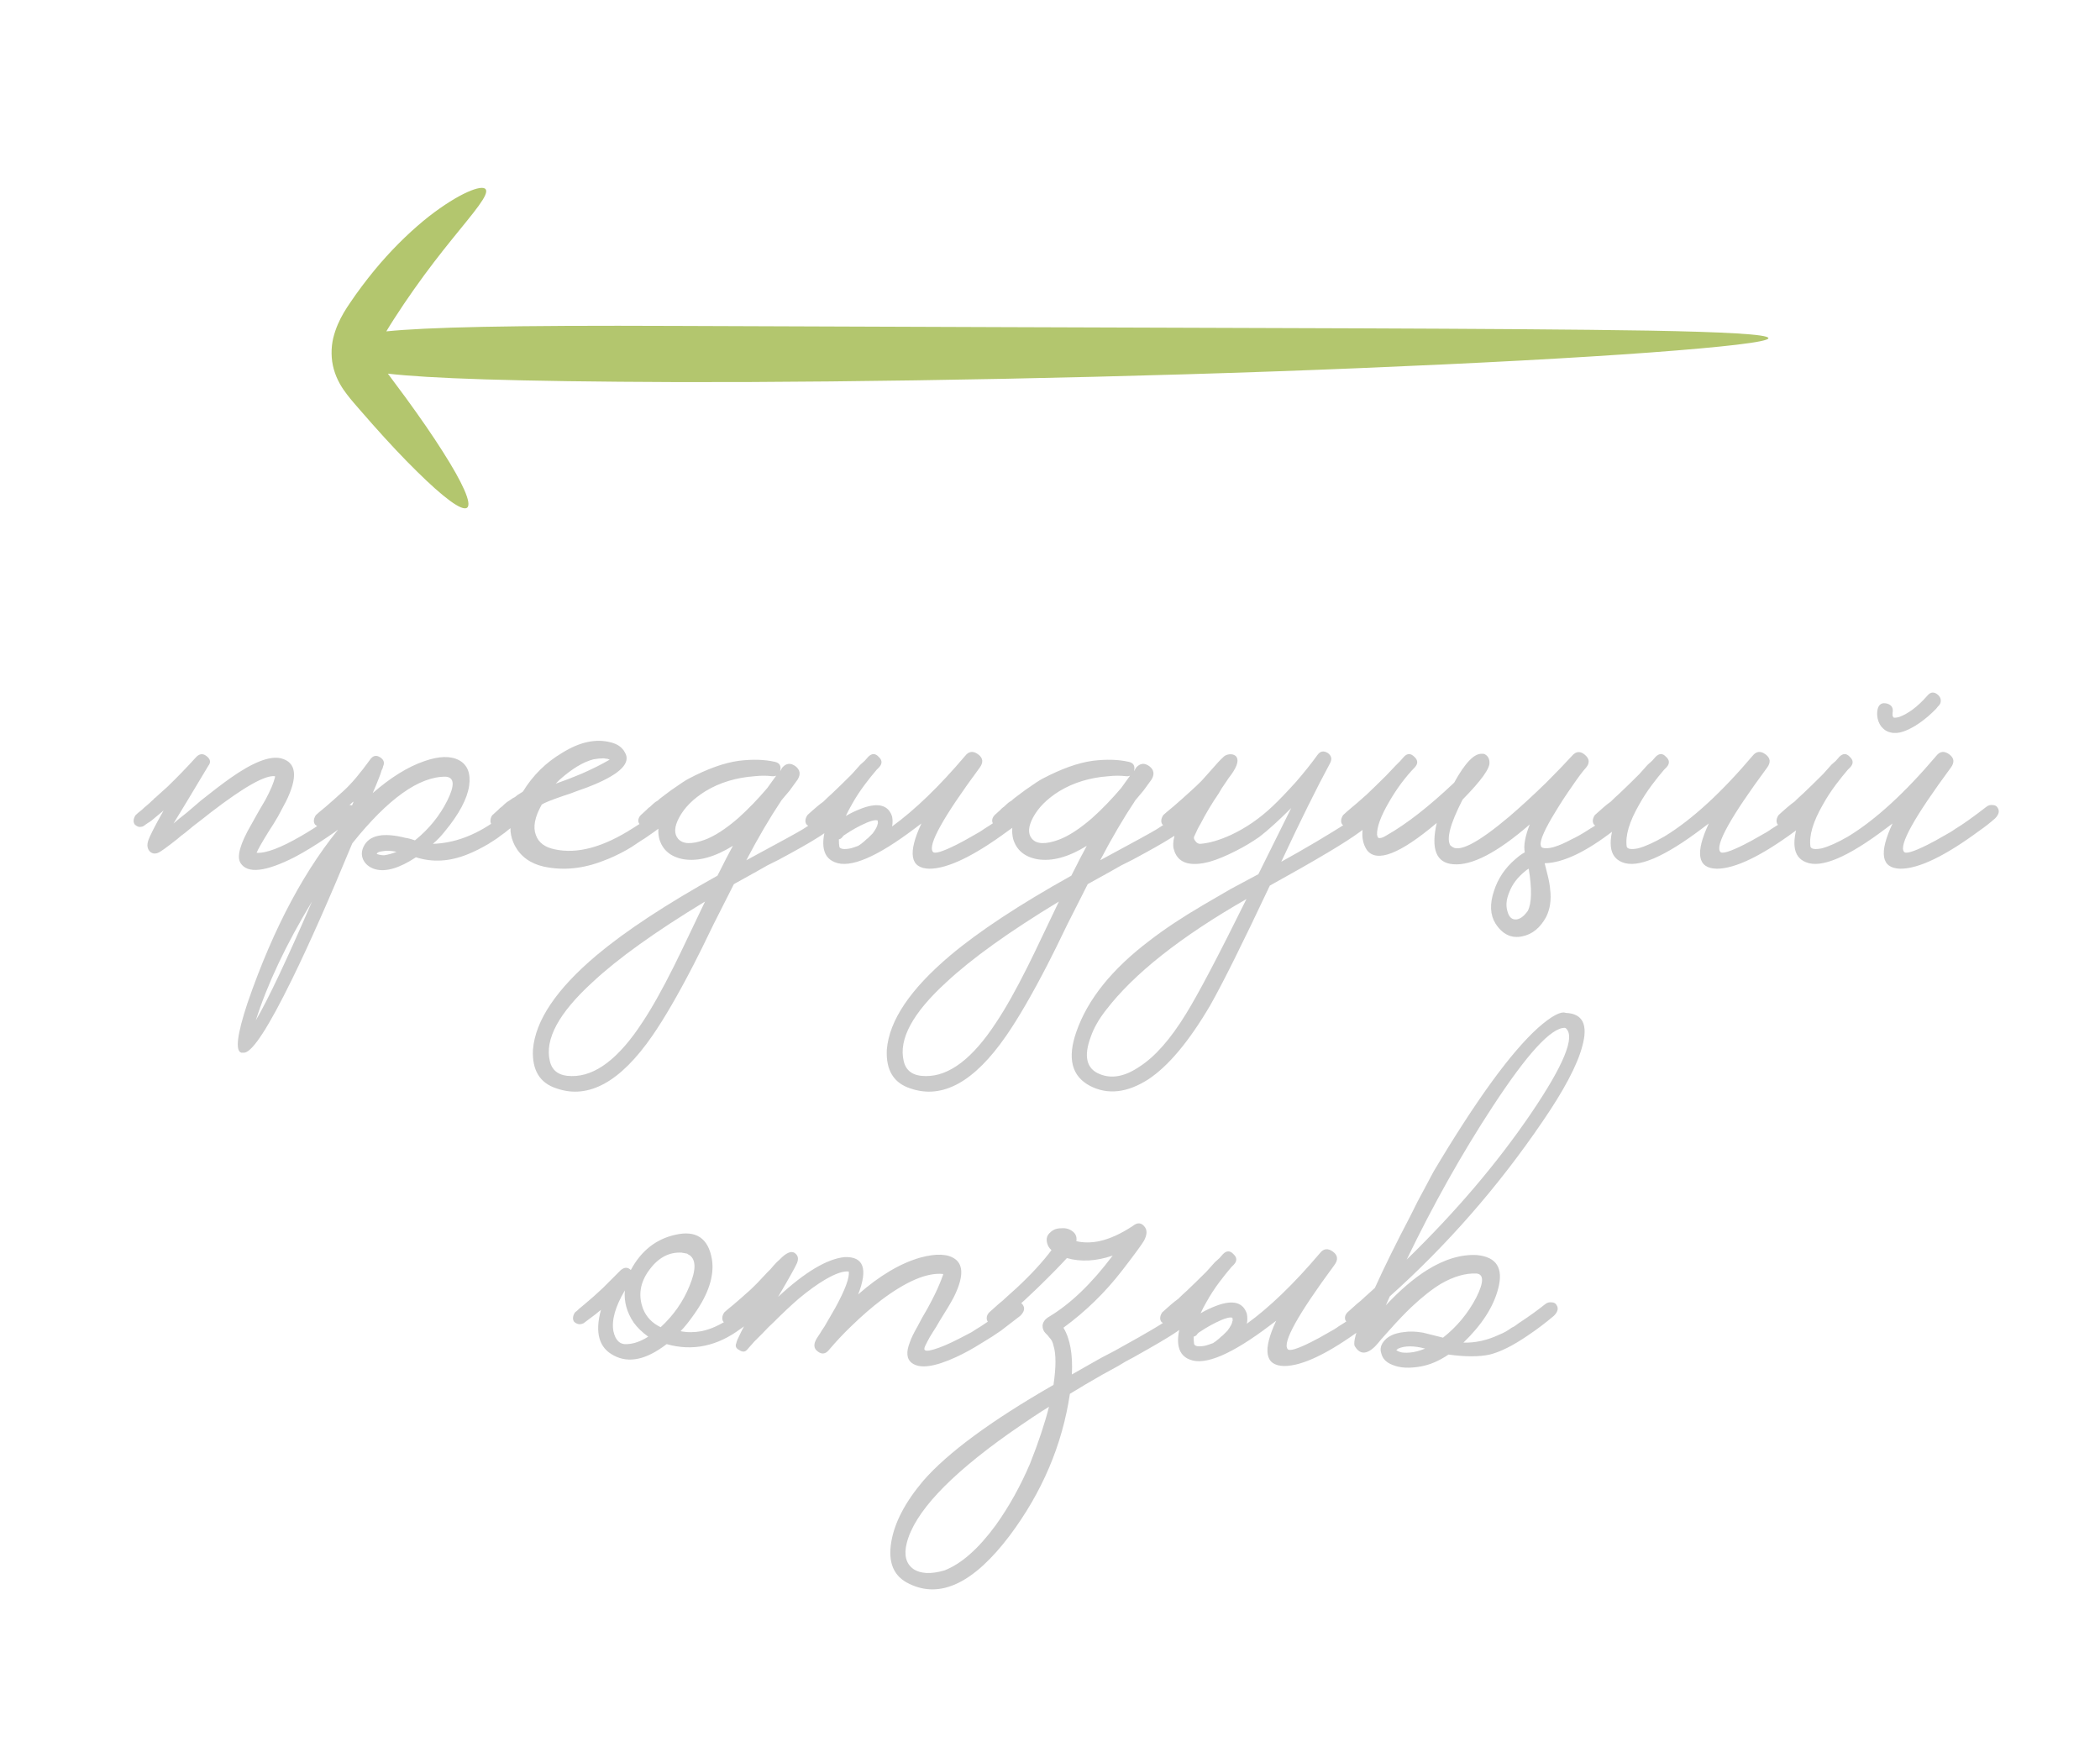 <?xml version="1.0" encoding="UTF-8"?> <svg xmlns="http://www.w3.org/2000/svg" width="190" height="159" viewBox="0 0 190 159" fill="none"><path d="M32.125 73.075C32.305 73.375 32.215 73.705 31.855 74.065C31.285 74.575 30.55 75.13 29.65 75.73C28.6 76.45 27.595 77.065 26.635 77.575C24.025 78.895 22.405 79.075 21.775 78.115C21.385 77.545 21.715 76.36 22.765 74.56L23.395 73.435L24.025 72.355C24.475 71.515 24.76 70.84 24.88 70.33V70.24C24.01 70.12 22.09 71.2 19.12 73.48C18.67 73.84 18.13 74.26 17.5 74.74L16.735 75.37L16.375 75.64L16.06 75.91C15.07 76.69 14.485 77.11 14.305 77.17C14.005 77.29 13.75 77.245 13.54 77.035C13.33 76.795 13.285 76.48 13.405 76.09C13.525 75.7 13.99 74.785 14.8 73.345C14.41 73.675 14.05 73.975 13.72 74.245C13.6 74.335 13.465 74.425 13.315 74.515L13 74.74C12.91 74.8 12.775 74.83 12.595 74.83C12.445 74.8 12.31 74.725 12.19 74.605C12.1 74.485 12.07 74.335 12.1 74.155C12.13 74.005 12.19 73.87 12.28 73.75C12.37 73.66 12.565 73.495 12.865 73.255C13.015 73.105 13.15 72.985 13.27 72.895C13.45 72.745 13.615 72.595 13.765 72.445C13.825 72.415 13.885 72.355 13.945 72.265C14.035 72.205 14.14 72.115 14.26 71.995C14.53 71.755 14.83 71.485 15.16 71.185C16.06 70.315 16.93 69.415 17.77 68.485C18.07 68.185 18.385 68.17 18.715 68.44C19.045 68.71 19.09 68.995 18.85 69.295C18.16 70.435 17.53 71.485 16.96 72.445C16.51 73.195 16.09 73.885 15.7 74.515C15.97 74.275 16.375 73.945 16.915 73.525L18.175 72.445C19.225 71.605 20.11 70.93 20.83 70.42C22.87 68.98 24.4 68.38 25.42 68.62C26.83 68.98 26.98 70.285 25.87 72.535C25.66 72.925 25.42 73.375 25.15 73.885L24.745 74.56L24.34 75.19C23.71 76.21 23.335 76.87 23.215 77.17C24.055 77.23 25.405 76.72 27.265 75.64C27.985 75.22 28.72 74.755 29.47 74.245C30.1 73.795 30.625 73.39 31.045 73.03C31.225 72.88 31.42 72.82 31.63 72.85C31.84 72.85 32.005 72.925 32.125 73.075ZM47.534 73.075C47.744 73.375 47.669 73.705 47.309 74.065L46.949 74.335L46.544 74.65C46.214 74.92 45.914 75.16 45.644 75.37L45.329 75.595L44.969 75.865L44.204 76.36C43.544 76.75 42.914 77.065 42.314 77.305C40.694 77.965 39.134 78.055 37.634 77.575C36.134 78.565 34.904 78.925 33.944 78.655C33.434 78.505 33.074 78.22 32.864 77.8C32.684 77.41 32.699 77.005 32.909 76.585C33.419 75.565 34.679 75.31 36.689 75.82C36.929 75.85 37.214 75.925 37.544 76.045C38.804 75.025 39.779 73.825 40.469 72.445C41.159 71.065 41.114 70.345 40.334 70.285C37.934 70.255 35.114 72.265 31.874 76.315C29.774 81.385 27.959 85.48 26.429 88.6C24.299 92.95 22.859 95.17 22.109 95.26H21.839C21.269 95.11 21.449 93.625 22.379 90.805C24.749 83.905 27.704 78.4 31.244 74.29L31.604 73.48L31.919 72.715L31.964 72.625V72.535C31.364 73.105 30.824 73.585 30.344 73.975C30.014 74.245 29.684 74.5 29.354 74.74C29.234 74.8 29.099 74.83 28.949 74.83C28.769 74.8 28.619 74.725 28.499 74.605C28.409 74.485 28.379 74.335 28.409 74.155C28.439 74.005 28.499 73.87 28.589 73.75C28.679 73.66 28.979 73.405 29.489 72.985C29.729 72.775 29.969 72.565 30.209 72.355C30.509 72.085 30.809 71.815 31.109 71.545C31.799 70.915 32.609 69.955 33.539 68.665C33.779 68.365 34.064 68.32 34.394 68.53C34.724 68.74 34.814 69.01 34.664 69.34L34.619 69.52L34.529 69.7C34.469 69.91 34.409 70.09 34.349 70.24C34.139 70.78 33.929 71.29 33.719 71.77C35.339 70.36 36.884 69.4 38.354 68.89C39.704 68.41 40.769 68.38 41.549 68.8C42.299 69.22 42.599 69.985 42.449 71.095C42.269 72.295 41.534 73.675 40.244 75.235C39.914 75.655 39.554 76.03 39.164 76.36C41.054 76.3 42.914 75.625 44.744 74.335C45.284 73.975 45.854 73.54 46.454 73.03C46.634 72.88 46.844 72.82 47.084 72.85C47.294 72.85 47.444 72.925 47.534 73.075ZM23.144 92.335C24.254 90.445 25.949 86.86 28.229 81.58C25.889 85.45 24.194 89.035 23.144 92.335ZM34.754 77.395C35.144 77.335 35.519 77.23 35.879 77.08C35.579 77.02 35.339 76.99 35.159 76.99H34.889L34.574 77.035C34.304 77.065 34.139 77.14 34.079 77.26C34.109 77.29 34.199 77.32 34.349 77.35C34.499 77.38 34.634 77.395 34.754 77.395ZM60.988 73.075C61.168 73.375 61.078 73.705 60.718 74.065C60.238 74.515 59.443 75.115 58.333 75.865L57.973 76.09L57.568 76.36C57.268 76.57 56.983 76.75 56.713 76.9C55.963 77.32 55.258 77.65 54.598 77.89C52.768 78.61 50.983 78.79 49.243 78.43C48.013 78.16 47.128 77.53 46.588 76.54C46.138 75.67 46.063 74.8 46.363 73.93C45.913 74.29 45.553 74.56 45.283 74.74C45.193 74.8 45.058 74.83 44.878 74.83C44.728 74.8 44.593 74.725 44.473 74.605C44.383 74.485 44.353 74.335 44.383 74.155C44.413 73.975 44.473 73.84 44.563 73.75C44.653 73.66 44.818 73.51 45.058 73.3L45.238 73.12L45.418 72.985C45.568 72.835 45.718 72.7 45.868 72.58C45.928 72.55 46.108 72.43 46.408 72.22L46.588 72.13L46.813 71.95L47.308 71.635C48.208 70.165 49.393 68.995 50.863 68.125C52.453 67.135 53.923 66.82 55.273 67.18C55.873 67.33 56.293 67.63 56.533 68.08C57.103 69.01 56.173 69.985 53.743 71.005C53.323 71.185 52.843 71.365 52.303 71.545L51.583 71.815L50.908 72.04C49.858 72.4 49.228 72.655 49.018 72.805C48.388 73.915 48.208 74.83 48.478 75.55C48.718 76.24 49.288 76.675 50.188 76.855C52.228 77.305 54.598 76.66 57.298 74.92C58.048 74.47 58.918 73.84 59.908 73.03C60.088 72.88 60.283 72.82 60.493 72.85C60.703 72.85 60.868 72.925 60.988 73.075ZM55.183 68.755L54.958 68.665C54.868 68.665 54.763 68.65 54.643 68.62C54.343 68.62 54.028 68.65 53.698 68.71C52.768 68.95 51.748 69.565 50.638 70.555L50.278 70.915C51.058 70.645 51.838 70.345 52.618 70.015C53.578 69.595 54.418 69.175 55.138 68.755H55.183ZM76.479 73.075C76.689 73.375 76.614 73.705 76.254 74.065C76.074 74.215 75.909 74.35 75.759 74.47L75.219 74.92C74.769 75.28 74.319 75.595 73.869 75.865C73.209 76.285 72.069 76.93 70.449 77.8L69.459 78.295L68.424 78.88L66.399 80.005L64.554 83.65C63.804 85.21 63.204 86.425 62.754 87.295C61.344 90.025 60.099 92.17 59.019 93.73C56.139 97.9 53.259 99.49 50.379 98.5C48.849 98.02 48.129 96.85 48.219 94.99C48.429 92.35 50.349 89.5 53.979 86.44C56.589 84.25 60.234 81.85 64.914 79.24C65.514 78.04 65.979 77.14 66.309 76.54C64.659 77.56 63.174 77.965 61.854 77.755C60.684 77.545 59.949 76.93 59.649 75.91C59.499 75.31 59.544 74.635 59.784 73.885C59.394 74.245 59.034 74.53 58.704 74.74C58.584 74.8 58.449 74.83 58.299 74.83C58.149 74.8 58.014 74.725 57.894 74.605C57.774 74.485 57.729 74.335 57.759 74.155C57.789 74.005 57.864 73.87 57.984 73.75C58.074 73.66 58.239 73.51 58.479 73.3L58.659 73.12L58.839 72.985C58.989 72.835 59.139 72.7 59.289 72.58C59.349 72.55 59.424 72.505 59.514 72.445C59.604 72.355 59.709 72.265 59.829 72.175C60.159 71.935 60.459 71.71 60.729 71.5C61.539 70.93 62.064 70.585 62.304 70.465C64.014 69.565 65.529 69.025 66.849 68.845C68.079 68.695 69.159 68.725 70.089 68.935C70.539 69.025 70.704 69.31 70.584 69.79L70.764 69.475C71.124 69.055 71.529 69.01 71.979 69.34C72.399 69.67 72.459 70.075 72.159 70.555L71.439 71.545C71.169 71.875 70.929 72.16 70.719 72.4C69.639 74.02 68.574 75.835 67.524 77.845C70.584 76.195 72.279 75.265 72.609 75.055C73.539 74.485 74.469 73.81 75.399 73.03C75.579 72.88 75.789 72.82 76.029 72.85C76.239 72.85 76.389 72.925 76.479 73.075ZM51.729 97.375C53.859 97.405 55.989 95.785 58.119 92.515C58.959 91.255 59.904 89.575 60.954 87.475C61.344 86.695 61.809 85.735 62.349 84.595L63.789 81.58C59.289 84.31 55.899 86.74 53.619 88.87C50.559 91.66 49.269 94.045 49.749 96.025C49.959 96.925 50.619 97.375 51.729 97.375ZM63.744 76C64.644 75.67 65.664 75.01 66.804 74.02C67.674 73.24 68.544 72.34 69.414 71.32L70.224 70.195L70.044 70.24H69.864C69.354 70.18 68.829 70.18 68.289 70.24C66.609 70.36 65.124 70.81 63.834 71.59C62.724 72.28 61.929 73.075 61.449 73.975C60.999 74.815 60.969 75.46 61.359 75.91C61.779 76.39 62.574 76.42 63.744 76ZM75.897 75.955C75.897 76.195 75.912 76.42 75.942 76.63C76.032 76.84 76.377 76.885 76.977 76.765C77.187 76.705 77.412 76.63 77.652 76.54C77.802 76.45 77.982 76.315 78.192 76.135C78.312 76.015 78.432 75.91 78.552 75.82L78.957 75.415C79.227 75.055 79.377 74.77 79.407 74.56C79.437 74.53 79.437 74.425 79.407 74.245C79.167 74.155 78.657 74.305 77.877 74.695C77.577 74.845 77.277 75.01 76.977 75.19C76.707 75.37 76.497 75.505 76.347 75.595L76.257 75.685C76.167 75.835 76.047 75.925 75.897 75.955ZM80.712 74.785C82.782 73.285 84.987 71.155 87.327 68.395C87.657 67.975 88.047 67.93 88.497 68.26C88.947 68.59 88.992 68.995 88.632 69.475C85.332 73.945 83.922 76.48 84.402 77.08C84.552 77.29 85.257 77.08 86.517 76.45C86.997 76.21 87.492 75.94 88.002 75.64C88.452 75.4 88.797 75.19 89.037 75.01C89.697 74.62 90.627 73.96 91.827 73.03C92.007 72.88 92.202 72.82 92.412 72.85C92.622 72.85 92.772 72.925 92.862 73.075C93.072 73.375 92.997 73.705 92.637 74.065C92.157 74.485 91.677 74.86 91.197 75.19C88.107 77.47 85.737 78.61 84.087 78.61C82.347 78.58 82.107 77.215 83.367 74.515L82.827 74.92C79.347 77.56 76.917 78.595 75.537 78.025C74.307 77.545 74.157 76.12 75.087 73.75C74.847 73.96 74.607 74.155 74.367 74.335L74.097 74.56L73.827 74.74C73.707 74.8 73.572 74.83 73.422 74.83C73.242 74.8 73.092 74.725 72.972 74.605C72.882 74.485 72.852 74.335 72.882 74.155C72.912 74.005 72.972 73.87 73.062 73.75C73.152 73.66 73.422 73.42 73.872 73.03C74.082 72.85 74.292 72.685 74.502 72.535C74.742 72.295 74.997 72.055 75.267 71.815C75.777 71.335 76.377 70.75 77.067 70.06C77.277 69.82 77.532 69.535 77.832 69.205L78.237 68.845L78.552 68.485C78.882 68.155 79.197 68.155 79.497 68.485C79.827 68.785 79.842 69.1 79.542 69.43L79.452 69.52L79.317 69.655C78.957 70.075 78.597 70.525 78.237 71.005C77.787 71.605 77.397 72.205 77.067 72.805C76.857 73.165 76.677 73.51 76.527 73.84C76.977 73.57 77.487 73.33 78.057 73.12C79.497 72.61 80.382 72.865 80.712 73.885C80.772 74.185 80.772 74.485 80.712 74.785ZM108.496 73.075C108.706 73.375 108.631 73.705 108.271 74.065C108.091 74.215 107.926 74.35 107.776 74.47L107.236 74.92C106.786 75.28 106.336 75.595 105.886 75.865C105.226 76.285 104.086 76.93 102.466 77.8L101.476 78.295L100.441 78.88L98.415 80.005L96.57 83.65C95.82 85.21 95.221 86.425 94.77 87.295C93.361 90.025 92.115 92.17 91.035 93.73C88.156 97.9 85.275 99.49 82.395 98.5C80.865 98.02 80.145 96.85 80.236 94.99C80.445 92.35 82.365 89.5 85.996 86.44C88.606 84.25 92.251 81.85 96.93 79.24C97.531 78.04 97.996 77.14 98.326 76.54C96.675 77.56 95.191 77.965 93.871 77.755C92.701 77.545 91.966 76.93 91.665 75.91C91.516 75.31 91.561 74.635 91.8 73.885C91.41 74.245 91.05 74.53 90.721 74.74C90.6 74.8 90.466 74.83 90.316 74.83C90.165 74.8 90.031 74.725 89.91 74.605C89.79 74.485 89.746 74.335 89.775 74.155C89.805 74.005 89.88 73.87 90.001 73.75C90.091 73.66 90.255 73.51 90.496 73.3L90.675 73.12L90.856 72.985C91.005 72.835 91.156 72.7 91.305 72.58C91.365 72.55 91.441 72.505 91.531 72.445C91.621 72.355 91.725 72.265 91.846 72.175C92.175 71.935 92.475 71.71 92.746 71.5C93.555 70.93 94.081 70.585 94.32 70.465C96.031 69.565 97.546 69.025 98.865 68.845C100.096 68.695 101.176 68.725 102.106 68.935C102.556 69.025 102.721 69.31 102.601 69.79L102.781 69.475C103.141 69.055 103.546 69.01 103.996 69.34C104.416 69.67 104.476 70.075 104.176 70.555L103.456 71.545C103.186 71.875 102.946 72.16 102.736 72.4C101.656 74.02 100.591 75.835 99.54 77.845C102.601 76.195 104.296 75.265 104.626 75.055C105.556 74.485 106.486 73.81 107.416 73.03C107.596 72.88 107.806 72.82 108.046 72.85C108.256 72.85 108.406 72.925 108.496 73.075ZM83.746 97.375C85.876 97.405 88.005 95.785 90.135 92.515C90.975 91.255 91.921 89.575 92.971 87.475C93.361 86.695 93.826 85.735 94.365 84.595L95.805 81.58C91.305 84.31 87.915 86.74 85.635 88.87C82.576 91.66 81.285 94.045 81.766 96.025C81.975 96.925 82.635 97.375 83.746 97.375ZM95.76 76C96.66 75.67 97.68 75.01 98.82 74.02C99.691 73.24 100.561 72.34 101.431 71.32L102.241 70.195L102.061 70.24H101.881C101.371 70.18 100.846 70.18 100.306 70.24C98.626 70.36 97.141 70.81 95.85 71.59C94.74 72.28 93.945 73.075 93.466 73.975C93.016 74.815 92.986 75.46 93.376 75.91C93.796 76.39 94.591 76.42 95.76 76ZM124.834 73.075C125.044 73.375 124.969 73.705 124.609 74.065C124.279 74.365 123.754 74.77 123.034 75.28C121.834 76.18 119.119 77.8 114.889 80.14C112.399 85.42 110.599 89.035 109.489 90.985C107.569 94.255 105.694 96.49 103.864 97.69C101.974 98.89 100.234 99.085 98.644 98.275C96.964 97.405 96.544 95.77 97.384 93.37C98.404 90.43 100.624 87.67 104.044 85.09C105.364 84.07 106.969 83.005 108.859 81.895L111.334 80.455L113.854 79.105L116.824 73.12C115.684 74.26 114.724 75.13 113.944 75.73C113.254 76.21 112.549 76.63 111.829 76.99C110.959 77.44 110.164 77.77 109.444 77.98C107.614 78.46 106.534 78.085 106.204 76.855C106.114 76.585 106.129 76.195 106.249 75.685C106.399 75.085 106.639 74.53 106.969 74.02L105.979 74.74C105.889 74.8 105.754 74.83 105.574 74.83C105.424 74.8 105.289 74.725 105.169 74.605C105.079 74.485 105.049 74.335 105.079 74.155C105.109 74.005 105.169 73.87 105.259 73.75C105.349 73.66 105.649 73.405 106.159 72.985C106.399 72.775 106.639 72.565 106.879 72.355C107.179 72.085 107.479 71.815 107.779 71.545C108.079 71.275 108.394 70.975 108.724 70.645C108.934 70.405 109.189 70.12 109.489 69.79C110.059 69.13 110.434 68.725 110.614 68.575C110.764 68.395 110.959 68.29 111.199 68.26C111.439 68.23 111.634 68.275 111.784 68.395C112.114 68.695 111.994 69.25 111.424 70.06L111.154 70.42L110.884 70.825C110.644 71.155 110.434 71.485 110.254 71.815C109.654 72.685 109.099 73.615 108.589 74.605C108.529 74.695 108.454 74.83 108.364 75.01C108.244 75.25 108.139 75.475 108.049 75.685C107.989 75.805 108.019 75.94 108.139 76.09C108.259 76.27 108.409 76.36 108.589 76.36C109.399 76.3 110.329 76.03 111.379 75.55C112.729 74.92 113.989 74.05 115.159 72.94C115.729 72.4 116.434 71.665 117.274 70.735C118.024 69.865 118.669 69.055 119.209 68.305C119.449 67.975 119.749 67.915 120.109 68.125C120.469 68.365 120.544 68.68 120.334 69.07C119.104 71.35 117.634 74.32 115.924 77.98C116.854 77.47 117.904 76.87 119.074 76.18C120.274 75.46 121.084 74.965 121.504 74.695C122.434 74.065 123.184 73.51 123.754 73.03C123.934 72.88 124.144 72.82 124.384 72.85C124.594 72.85 124.744 72.925 124.834 73.075ZM103.099 96.52C104.509 95.62 105.919 94.015 107.329 91.705C108.439 89.905 110.254 86.455 112.774 81.355C106.804 84.775 102.559 88.135 100.039 91.435C99.409 92.245 98.959 93.04 98.689 93.82C98.029 95.59 98.299 96.715 99.499 97.195C100.579 97.645 101.779 97.42 103.099 96.52ZM138.045 78.79C137.325 79.36 136.83 80.005 136.56 80.725C136.29 81.355 136.23 81.925 136.38 82.435C136.5 82.915 136.725 83.17 137.055 83.2C137.445 83.23 137.835 82.975 138.225 82.435C138.585 81.745 138.615 80.47 138.315 78.61C138.195 78.67 138.105 78.73 138.045 78.79ZM139.44 76.63C139.47 76.66 139.515 76.69 139.575 76.72C140.085 76.87 140.955 76.615 142.185 75.955C142.635 75.745 143.115 75.475 143.625 75.145C143.805 75.025 144 74.905 144.21 74.785C144.36 74.665 144.51 74.56 144.66 74.47C145.32 74.02 145.965 73.54 146.595 73.03C146.775 72.88 146.97 72.82 147.18 72.85C147.39 72.85 147.54 72.925 147.63 73.075C147.84 73.375 147.765 73.705 147.405 74.065C147.255 74.215 147.045 74.38 146.775 74.56L146.415 74.83L146.01 75.145C143.49 77.095 141.405 78.085 139.755 78.115L140.025 79.195C140.145 79.675 140.22 80.095 140.25 80.455C140.37 81.415 140.25 82.255 139.89 82.975C139.35 83.965 138.63 84.55 137.73 84.73C136.74 84.94 135.93 84.55 135.3 83.56C134.82 82.78 134.775 81.805 135.165 80.635C135.525 79.495 136.185 78.52 137.145 77.71C137.415 77.47 137.685 77.275 137.955 77.125C137.835 76.525 137.985 75.685 138.405 74.605C135.465 77.155 133.155 78.355 131.475 78.205C129.945 78.085 129.45 76.84 129.99 74.47C126.69 77.26 124.59 78.085 123.69 76.945C123.15 76.165 123.12 75.115 123.6 73.795V73.75C123 74.23 122.55 74.56 122.25 74.74C122.16 74.8 122.025 74.83 121.845 74.83C121.695 74.8 121.56 74.725 121.44 74.605C121.35 74.485 121.32 74.335 121.35 74.155C121.38 74.005 121.44 73.87 121.53 73.75C121.65 73.63 121.905 73.405 122.295 73.075L122.565 72.85L122.88 72.58C123.15 72.34 123.405 72.115 123.645 71.905C124.155 71.425 124.755 70.84 125.445 70.15L126.255 69.295L126.66 68.89L127.02 68.485C127.32 68.155 127.635 68.155 127.965 68.485C128.295 68.785 128.31 69.1 128.01 69.43C127.14 70.33 126.36 71.38 125.67 72.58C124.92 73.87 124.56 74.86 124.59 75.55L124.635 75.685C124.635 75.745 124.665 75.79 124.725 75.82C124.875 75.88 125.115 75.805 125.445 75.595C127.245 74.575 129.285 72.985 131.565 70.825C132.555 69.025 133.395 68.155 134.085 68.215C134.235 68.185 134.385 68.245 134.535 68.395C134.685 68.545 134.76 68.74 134.76 68.98C134.82 69.52 134.01 70.645 132.33 72.355C131.19 74.575 130.83 75.97 131.25 76.54C131.28 76.57 131.295 76.57 131.295 76.54C131.895 77.23 133.65 76.345 136.56 73.885C137.61 72.985 138.72 71.965 139.89 70.825C140.85 69.865 141.63 69.055 142.23 68.395C142.59 67.975 142.98 67.945 143.4 68.305C143.82 68.665 143.85 69.055 143.49 69.475C143.19 69.805 142.785 70.345 142.275 71.095C141.705 71.905 141.195 72.685 140.745 73.435C139.785 74.995 139.335 76 139.395 76.45L139.44 76.63ZM164.102 73.075C164.312 73.375 164.237 73.705 163.877 74.065C163.397 74.485 162.917 74.86 162.437 75.19C159.347 77.47 156.977 78.61 155.327 78.61C153.587 78.58 153.347 77.215 154.607 74.515L154.067 74.92C150.587 77.56 148.157 78.595 146.777 78.025C145.547 77.545 145.397 76.12 146.327 73.75C146.087 73.96 145.847 74.155 145.607 74.335L145.337 74.56L145.067 74.74C144.947 74.8 144.812 74.83 144.662 74.83C144.482 74.8 144.332 74.725 144.212 74.605C144.122 74.485 144.092 74.335 144.122 74.155C144.152 74.005 144.212 73.87 144.302 73.75C144.392 73.66 144.662 73.42 145.112 73.03C145.322 72.85 145.532 72.685 145.742 72.535C145.982 72.295 146.237 72.055 146.507 71.815C147.017 71.335 147.617 70.75 148.307 70.06C148.517 69.82 148.772 69.535 149.072 69.205L149.477 68.845L149.792 68.485C150.122 68.155 150.437 68.155 150.737 68.485C151.067 68.785 151.082 69.1 150.782 69.43L150.692 69.52L150.557 69.655C150.197 70.075 149.837 70.525 149.477 71.005C149.027 71.605 148.637 72.205 148.307 72.805C147.407 74.365 147.032 75.64 147.182 76.63C147.272 76.84 147.617 76.885 148.217 76.765C148.877 76.585 149.672 76.225 150.602 75.685C153.062 74.185 155.717 71.755 158.567 68.395C158.897 67.975 159.287 67.93 159.737 68.26C160.187 68.59 160.232 68.995 159.872 69.475C156.572 73.945 155.162 76.48 155.642 77.08C155.792 77.29 156.497 77.08 157.757 76.45C158.237 76.21 158.732 75.94 159.242 75.64C159.692 75.4 160.037 75.19 160.277 75.01C160.937 74.62 161.867 73.96 163.067 73.03C163.247 72.88 163.442 72.82 163.652 72.85C163.862 72.85 164.012 72.925 164.102 73.075ZM180.726 73.075C180.936 73.375 180.861 73.705 180.501 74.065C180.021 74.485 179.541 74.86 179.061 75.19C175.971 77.47 173.601 78.61 171.951 78.61C170.211 78.58 169.971 77.215 171.231 74.515L170.691 74.92C167.211 77.56 164.781 78.595 163.401 78.025C162.171 77.545 162.021 76.12 162.951 73.75C162.711 73.96 162.471 74.155 162.231 74.335L161.961 74.56L161.691 74.74C161.571 74.8 161.436 74.83 161.286 74.83C161.106 74.8 160.956 74.725 160.836 74.605C160.746 74.485 160.716 74.335 160.746 74.155C160.776 74.005 160.836 73.87 160.926 73.75C161.016 73.66 161.286 73.42 161.736 73.03C161.946 72.85 162.156 72.685 162.366 72.535C162.606 72.295 162.861 72.055 163.131 71.815C163.641 71.335 164.241 70.75 164.931 70.06C165.141 69.82 165.396 69.535 165.696 69.205L166.101 68.845L166.416 68.485C166.746 68.155 167.061 68.155 167.361 68.485C167.691 68.785 167.706 69.1 167.406 69.43L167.316 69.52L167.181 69.655C166.821 70.075 166.461 70.525 166.101 71.005C165.651 71.605 165.261 72.205 164.931 72.805C164.031 74.365 163.656 75.64 163.806 76.63C163.896 76.84 164.241 76.885 164.841 76.765C165.501 76.585 166.296 76.225 167.226 75.685C169.686 74.185 172.341 71.755 175.191 68.395C175.521 67.975 175.911 67.93 176.361 68.26C176.811 68.59 176.856 68.995 176.496 69.475C173.196 73.945 171.786 76.48 172.266 77.08C172.416 77.29 173.121 77.08 174.381 76.45C174.861 76.21 175.356 75.94 175.866 75.64C176.316 75.4 176.661 75.19 176.901 75.01C177.561 74.62 178.491 73.96 179.691 73.03C179.871 72.88 180.066 72.82 180.276 72.85C180.486 72.85 180.636 72.925 180.726 73.075ZM169.881 64.165C170.001 63.715 170.286 63.55 170.736 63.67C171.156 63.79 171.321 64.075 171.231 64.525V64.75C171.261 64.84 171.291 64.9 171.321 64.93C171.411 64.96 171.576 64.945 171.816 64.885C172.656 64.585 173.511 63.94 174.381 62.95C174.681 62.59 175.011 62.575 175.371 62.905C175.521 63.055 175.596 63.22 175.596 63.4C175.596 63.58 175.536 63.73 175.416 63.85L175.326 63.94C175.266 64.03 175.206 64.105 175.146 64.165C174.906 64.405 174.666 64.63 174.426 64.84C173.646 65.5 172.911 65.95 172.221 66.19C171.801 66.34 171.411 66.37 171.051 66.28C170.781 66.22 170.556 66.1 170.376 65.92C170.136 65.71 169.971 65.41 169.881 65.02C169.821 64.72 169.821 64.435 169.881 64.165ZM68.774 118.075C68.984 118.375 68.909 118.705 68.549 119.065L68.234 119.335L67.874 119.605C67.574 119.845 67.289 120.055 67.019 120.235C64.889 121.825 62.654 122.29 60.314 121.63C58.484 123.04 56.894 123.385 55.544 122.665C54.194 121.975 53.804 120.595 54.374 118.525L53.879 118.93L52.799 119.74C52.679 119.8 52.544 119.83 52.394 119.83C52.214 119.8 52.064 119.725 51.944 119.605C51.854 119.485 51.824 119.335 51.854 119.155C51.884 119.005 51.944 118.87 52.034 118.75C52.124 118.69 52.244 118.585 52.394 118.435L52.664 118.21L52.934 117.985C53.474 117.535 54.014 117.055 54.554 116.545L56.174 114.925C56.504 114.655 56.804 114.655 57.074 114.925C58.004 113.185 59.354 112.12 61.124 111.73C62.984 111.31 64.079 112.045 64.409 113.935C64.649 115.405 64.124 117.055 62.834 118.885C62.354 119.575 61.934 120.1 61.574 120.46C62.174 120.58 62.804 120.58 63.464 120.46C64.334 120.28 65.219 119.875 66.119 119.245C66.719 118.795 67.244 118.39 67.694 118.03C67.874 117.88 68.084 117.82 68.324 117.85C68.534 117.85 68.684 117.925 68.774 118.075ZM59.774 120.1C60.944 119.02 61.814 117.775 62.384 116.365C62.984 114.925 62.984 113.995 62.384 113.575L62.294 113.53L62.159 113.44C62.009 113.41 61.844 113.38 61.664 113.35C60.524 113.29 59.549 113.815 58.739 114.925C57.899 116.065 57.719 117.25 58.199 118.48C58.499 119.2 59.024 119.74 59.774 120.1ZM56.759 121.63C57.359 121.6 57.989 121.375 58.649 120.955C58.109 120.565 57.674 120.145 57.344 119.695C56.714 118.765 56.444 117.79 56.534 116.77C55.664 118.24 55.319 119.47 55.499 120.46C55.679 121.3 56.099 121.69 56.759 121.63ZM92.54 118.075C92.75 118.375 92.675 118.705 92.315 119.065L90.56 120.415C90.05 120.775 89.465 121.15 88.805 121.54C87.995 122.05 87.23 122.47 86.51 122.8C84.56 123.7 83.225 123.88 82.505 123.34C82.025 122.98 81.965 122.35 82.325 121.45C82.445 121.09 82.67 120.625 83 120.055L83.405 119.29L83.9 118.435C84.41 117.505 84.785 116.74 85.025 116.14C85.115 115.93 85.19 115.735 85.25 115.555C85.31 115.435 85.34 115.345 85.34 115.285C83.9 115.135 82.04 115.915 79.76 117.625C78.89 118.285 77.99 119.065 77.06 119.965C76.31 120.685 75.62 121.42 74.99 122.17C74.69 122.53 74.36 122.575 74 122.305C73.61 122.035 73.58 121.63 73.91 121.09L74 120.955L74.18 120.685C74.3 120.475 74.435 120.265 74.585 120.055C74.945 119.425 75.275 118.855 75.575 118.345C76.475 116.695 76.88 115.6 76.79 115.06C76.31 115 75.605 115.24 74.675 115.78C73.955 116.2 73.145 116.785 72.245 117.535C71.555 118.135 70.805 118.84 69.995 119.65C69.665 119.95 69.335 120.28 69.005 120.64C68.765 120.88 68.51 121.135 68.24 121.405L67.565 122.17C67.385 122.35 67.16 122.35 66.89 122.17C66.59 122.02 66.5 121.81 66.62 121.54C66.62 121.33 67.22 120.145 68.42 117.985L68.24 118.165L68.015 118.345C67.865 118.495 67.775 118.585 67.745 118.615C67.085 119.155 66.605 119.53 66.305 119.74C66.005 119.92 65.72 119.875 65.45 119.605C65.36 119.485 65.33 119.335 65.36 119.155C65.39 119.005 65.45 118.87 65.54 118.75C65.63 118.66 65.915 118.42 66.395 118.03C66.635 117.82 66.86 117.625 67.07 117.445C67.34 117.205 67.61 116.965 67.88 116.725C68.33 116.305 68.84 115.78 69.41 115.15L69.725 114.835L69.995 114.52C70.205 114.28 70.385 114.1 70.535 113.98C71.165 113.32 71.645 113.14 71.975 113.44C72.215 113.65 72.26 113.935 72.11 114.295C71.99 114.595 71.42 115.615 70.4 117.355C72.83 115.105 74.84 113.905 76.43 113.755C78.14 113.695 78.545 114.82 77.645 117.13C79.595 115.42 81.47 114.31 83.27 113.8C84.71 113.41 85.76 113.455 86.42 113.935C87.2 114.505 87.155 115.66 86.285 117.4C86.015 117.91 85.595 118.615 85.025 119.515L84.71 120.055L84.395 120.55C84.185 120.88 84.02 121.165 83.9 121.405L83.72 121.765C83.66 121.885 83.63 121.99 83.63 122.08C83.66 122.26 83.93 122.275 84.44 122.125C85.07 121.945 85.85 121.615 86.78 121.135C87.14 120.955 87.515 120.76 87.905 120.55C88.175 120.37 88.46 120.19 88.76 120.01C89.78 119.35 90.68 118.69 91.46 118.03C91.64 117.88 91.85 117.82 92.09 117.85C92.3 117.85 92.45 117.925 92.54 118.075ZM108.545 118.075C108.755 118.375 108.68 118.705 108.32 119.065C108.11 119.245 107.84 119.47 107.51 119.74L107.015 120.1L106.475 120.505C105.875 120.925 104.555 121.705 102.515 122.845L101.84 123.205L101.165 123.61L99.77 124.375C98.66 125.005 97.67 125.59 96.8 126.13C96.11 130.75 94.295 135.025 91.355 138.955C88.115 143.245 85.085 144.7 82.265 143.32C80.855 142.66 80.315 141.385 80.645 139.495C80.945 137.755 81.905 135.925 83.525 134.005C85.745 131.455 89.675 128.56 95.315 125.32C95.555 123.7 95.555 122.515 95.315 121.765C95.255 121.465 95.135 121.225 94.955 121.045L94.775 120.82L94.595 120.64C94.415 120.46 94.325 120.235 94.325 119.965C94.355 119.635 94.55 119.365 94.91 119.155C96.86 117.985 98.78 116.14 100.67 113.62C99.17 114.13 97.79 114.205 96.53 113.845C95.93 114.505 95.045 115.405 93.875 116.545C92.255 118.105 91.04 119.17 90.23 119.74C89.93 119.92 89.645 119.875 89.375 119.605C89.285 119.485 89.255 119.335 89.285 119.155C89.315 119.005 89.39 118.87 89.51 118.75C89.6 118.66 89.885 118.405 90.365 117.985C90.635 117.775 90.875 117.565 91.085 117.355C91.385 117.085 91.685 116.815 91.985 116.545C93.275 115.345 94.325 114.205 95.135 113.125C94.925 112.945 94.79 112.72 94.73 112.45C94.64 112.06 94.745 111.745 95.045 111.505C95.285 111.265 95.615 111.145 96.035 111.145C96.425 111.115 96.755 111.205 97.025 111.415C97.325 111.625 97.445 111.925 97.385 112.315C98.015 112.465 98.705 112.465 99.455 112.315C100.415 112.105 101.435 111.64 102.515 110.92C102.935 110.59 103.295 110.635 103.595 111.055C103.805 111.355 103.775 111.76 103.505 112.27C103.295 112.63 102.635 113.53 101.525 114.97C99.995 116.95 98.225 118.675 96.215 120.145C96.815 121.135 97.07 122.545 96.98 124.375C97.31 124.195 97.865 123.88 98.645 123.43C98.915 123.28 99.26 123.085 99.68 122.845L100.805 122.26C102.695 121.21 103.835 120.565 104.225 120.325C105.275 119.725 106.37 118.96 107.51 118.03C107.69 117.88 107.885 117.82 108.095 117.85C108.305 117.85 108.455 117.925 108.545 118.075ZM93.2 132.43C93.95 130.54 94.52 128.83 94.91 127.3C94.16 127.75 92.945 128.56 91.265 129.73C85.805 133.6 82.73 136.9 82.04 139.63C81.77 140.71 81.965 141.49 82.625 141.97C83.285 142.42 84.23 142.465 85.46 142.105C86.99 141.505 88.535 140.14 90.095 138.01C91.295 136.33 92.33 134.47 93.2 132.43ZM107.995 120.955C107.995 121.195 108.01 121.42 108.04 121.63C108.13 121.84 108.475 121.885 109.075 121.765C109.285 121.705 109.51 121.63 109.75 121.54C109.9 121.45 110.08 121.315 110.29 121.135C110.41 121.015 110.53 120.91 110.65 120.82L111.055 120.415C111.325 120.055 111.475 119.77 111.505 119.56C111.535 119.53 111.535 119.425 111.505 119.245C111.265 119.155 110.755 119.305 109.975 119.695C109.675 119.845 109.375 120.01 109.075 120.19C108.805 120.37 108.595 120.505 108.445 120.595L108.355 120.685C108.265 120.835 108.145 120.925 107.995 120.955ZM112.81 119.785C114.88 118.285 117.085 116.155 119.425 113.395C119.755 112.975 120.145 112.93 120.595 113.26C121.045 113.59 121.09 113.995 120.73 114.475C117.43 118.945 116.02 121.48 116.5 122.08C116.65 122.29 117.355 122.08 118.615 121.45C119.095 121.21 119.59 120.94 120.1 120.64C120.55 120.4 120.895 120.19 121.135 120.01C121.795 119.62 122.725 118.96 123.925 118.03C124.105 117.88 124.3 117.82 124.51 117.85C124.72 117.85 124.87 117.925 124.96 118.075C125.17 118.375 125.095 118.705 124.735 119.065C124.255 119.485 123.775 119.86 123.295 120.19C120.205 122.47 117.835 123.61 116.185 123.61C114.445 123.58 114.205 122.215 115.465 119.515L114.925 119.92C111.445 122.56 109.015 123.595 107.635 123.025C106.405 122.545 106.255 121.12 107.185 118.75C106.945 118.96 106.705 119.155 106.465 119.335L106.195 119.56L105.925 119.74C105.805 119.8 105.67 119.83 105.52 119.83C105.34 119.8 105.19 119.725 105.07 119.605C104.98 119.485 104.95 119.335 104.98 119.155C105.01 119.005 105.07 118.87 105.16 118.75C105.25 118.66 105.52 118.42 105.97 118.03C106.18 117.85 106.39 117.685 106.6 117.535C106.84 117.295 107.095 117.055 107.365 116.815C107.875 116.335 108.475 115.75 109.165 115.06C109.375 114.82 109.63 114.535 109.93 114.205L110.335 113.845L110.65 113.485C110.98 113.155 111.295 113.155 111.595 113.485C111.925 113.785 111.94 114.1 111.64 114.43L111.55 114.52L111.415 114.655C111.055 115.075 110.695 115.525 110.335 116.005C109.885 116.605 109.495 117.205 109.165 117.805C108.955 118.165 108.775 118.51 108.625 118.84C109.075 118.57 109.585 118.33 110.155 118.12C111.595 117.61 112.48 117.865 112.81 118.885C112.87 119.185 112.87 119.485 112.81 119.785ZM139.784 118.03C139.964 117.88 140.159 117.82 140.369 117.85C140.579 117.85 140.729 117.925 140.819 118.075C141.029 118.375 140.954 118.705 140.594 119.065C139.814 119.725 139.019 120.325 138.209 120.865C136.889 121.765 135.749 122.335 134.789 122.575C133.829 122.785 132.584 122.785 131.054 122.575C130.214 123.145 129.374 123.505 128.534 123.655C127.514 123.835 126.674 123.79 126.014 123.52C125.444 123.31 125.099 122.965 124.979 122.485C124.829 122.065 124.934 121.66 125.294 121.27C125.654 120.88 126.209 120.64 126.959 120.55C127.499 120.46 128.099 120.475 128.759 120.595L129.659 120.82L130.559 121.045C131.819 120.055 132.824 118.84 133.574 117.4C134.264 116.02 134.264 115.3 133.574 115.24H133.529C132.569 115.21 131.534 115.51 130.424 116.14C129.614 116.62 128.714 117.325 127.724 118.255C127.124 118.825 126.464 119.515 125.744 120.325L125.339 120.775L124.979 121.18C124.739 121.48 124.544 121.705 124.394 121.855C123.614 122.605 122.999 122.575 122.549 121.765C122.459 121.405 122.669 120.595 123.179 119.335C122.999 119.515 122.819 119.65 122.639 119.74C122.519 119.8 122.384 119.83 122.234 119.83C122.084 119.8 121.949 119.725 121.829 119.605C121.709 119.485 121.664 119.335 121.694 119.155C121.724 119.005 121.799 118.87 121.919 118.75C122.009 118.66 122.294 118.405 122.774 117.985C123.044 117.775 123.284 117.565 123.494 117.355C123.794 117.085 124.094 116.815 124.394 116.545C125.234 114.685 126.299 112.525 127.589 110.065C128.039 109.135 128.489 108.265 128.939 107.455C129.299 106.765 129.554 106.285 129.704 106.015C133.544 99.565 136.694 95.23 139.154 93.01C140.384 91.93 141.224 91.48 141.674 91.66C143.204 91.72 143.699 92.725 143.159 94.675C142.709 96.385 141.494 98.68 139.514 101.56C135.524 107.41 130.934 112.66 125.744 117.31L125.384 118.12C126.674 116.74 127.919 115.675 129.119 114.925C130.709 113.935 132.224 113.485 133.664 113.575C135.404 113.755 136.034 114.76 135.554 116.59C135.134 118.24 134.084 119.875 132.404 121.495C133.484 121.525 134.564 121.285 135.644 120.775C136.034 120.625 136.409 120.415 136.769 120.145C136.919 120.085 137.069 119.995 137.219 119.875L137.399 119.74L137.534 119.65C138.314 119.14 139.064 118.6 139.784 118.03ZM141.584 93.01C140.354 92.98 138.179 95.35 135.059 100.12C132.269 104.38 129.674 109 127.274 113.98C131.714 109.66 135.464 105.25 138.524 100.75C141.494 96.37 142.544 93.805 141.674 93.055C141.704 93.055 141.674 93.04 141.584 93.01ZM127.544 122.395C127.964 122.365 128.429 122.245 128.939 122.035C127.919 121.765 127.109 121.765 126.509 122.035L126.329 122.17L126.464 122.26C126.524 122.29 126.599 122.32 126.689 122.35C126.899 122.41 127.184 122.425 127.544 122.395Z" fill="#4D4D4D" fill-opacity="0.29"></path><path d="M37.473 26.16C38.684 24.439 39.868 22.923 40.884 21.666C42.917 19.152 44.295 17.581 43.933 17.117C43.599 16.68 41.538 17.459 38.782 19.603C37.417 20.683 35.9 22.103 34.397 23.838C33.645 24.712 32.907 25.655 32.183 26.666C31.529 27.636 30.596 28.797 30.15 30.587C29.942 31.475 29.941 32.499 30.206 33.428C30.471 34.357 30.93 35.095 31.375 35.669C31.821 36.256 32.197 36.666 32.573 37.103C32.949 37.54 33.325 37.964 33.686 38.373C35.148 40.026 36.513 41.474 37.71 42.649C40.104 45.013 41.803 46.297 42.262 45.941C42.722 45.586 41.845 43.66 40.049 40.846C39.158 39.439 38.03 37.8 36.735 36.024C36.206 35.313 35.649 34.562 35.093 33.811C38.74 34.234 46.188 34.521 61.321 34.576C77.972 34.617 102.67 34.166 123.177 33.305C133.437 32.882 142.639 32.39 149.294 31.898C155.935 31.406 160.014 30.942 160 30.6C160 30.245 155.893 30.04 149.238 29.917C142.584 29.808 133.367 29.753 123.107 29.712C102.586 29.644 77.944 29.562 61.321 29.494C45.98 29.425 38.531 29.617 34.953 29.986C35.148 29.644 35.385 29.289 35.622 28.906C36.248 27.936 36.861 27.021 37.473 26.16Z" fill="#B3C66E"></path></svg> 